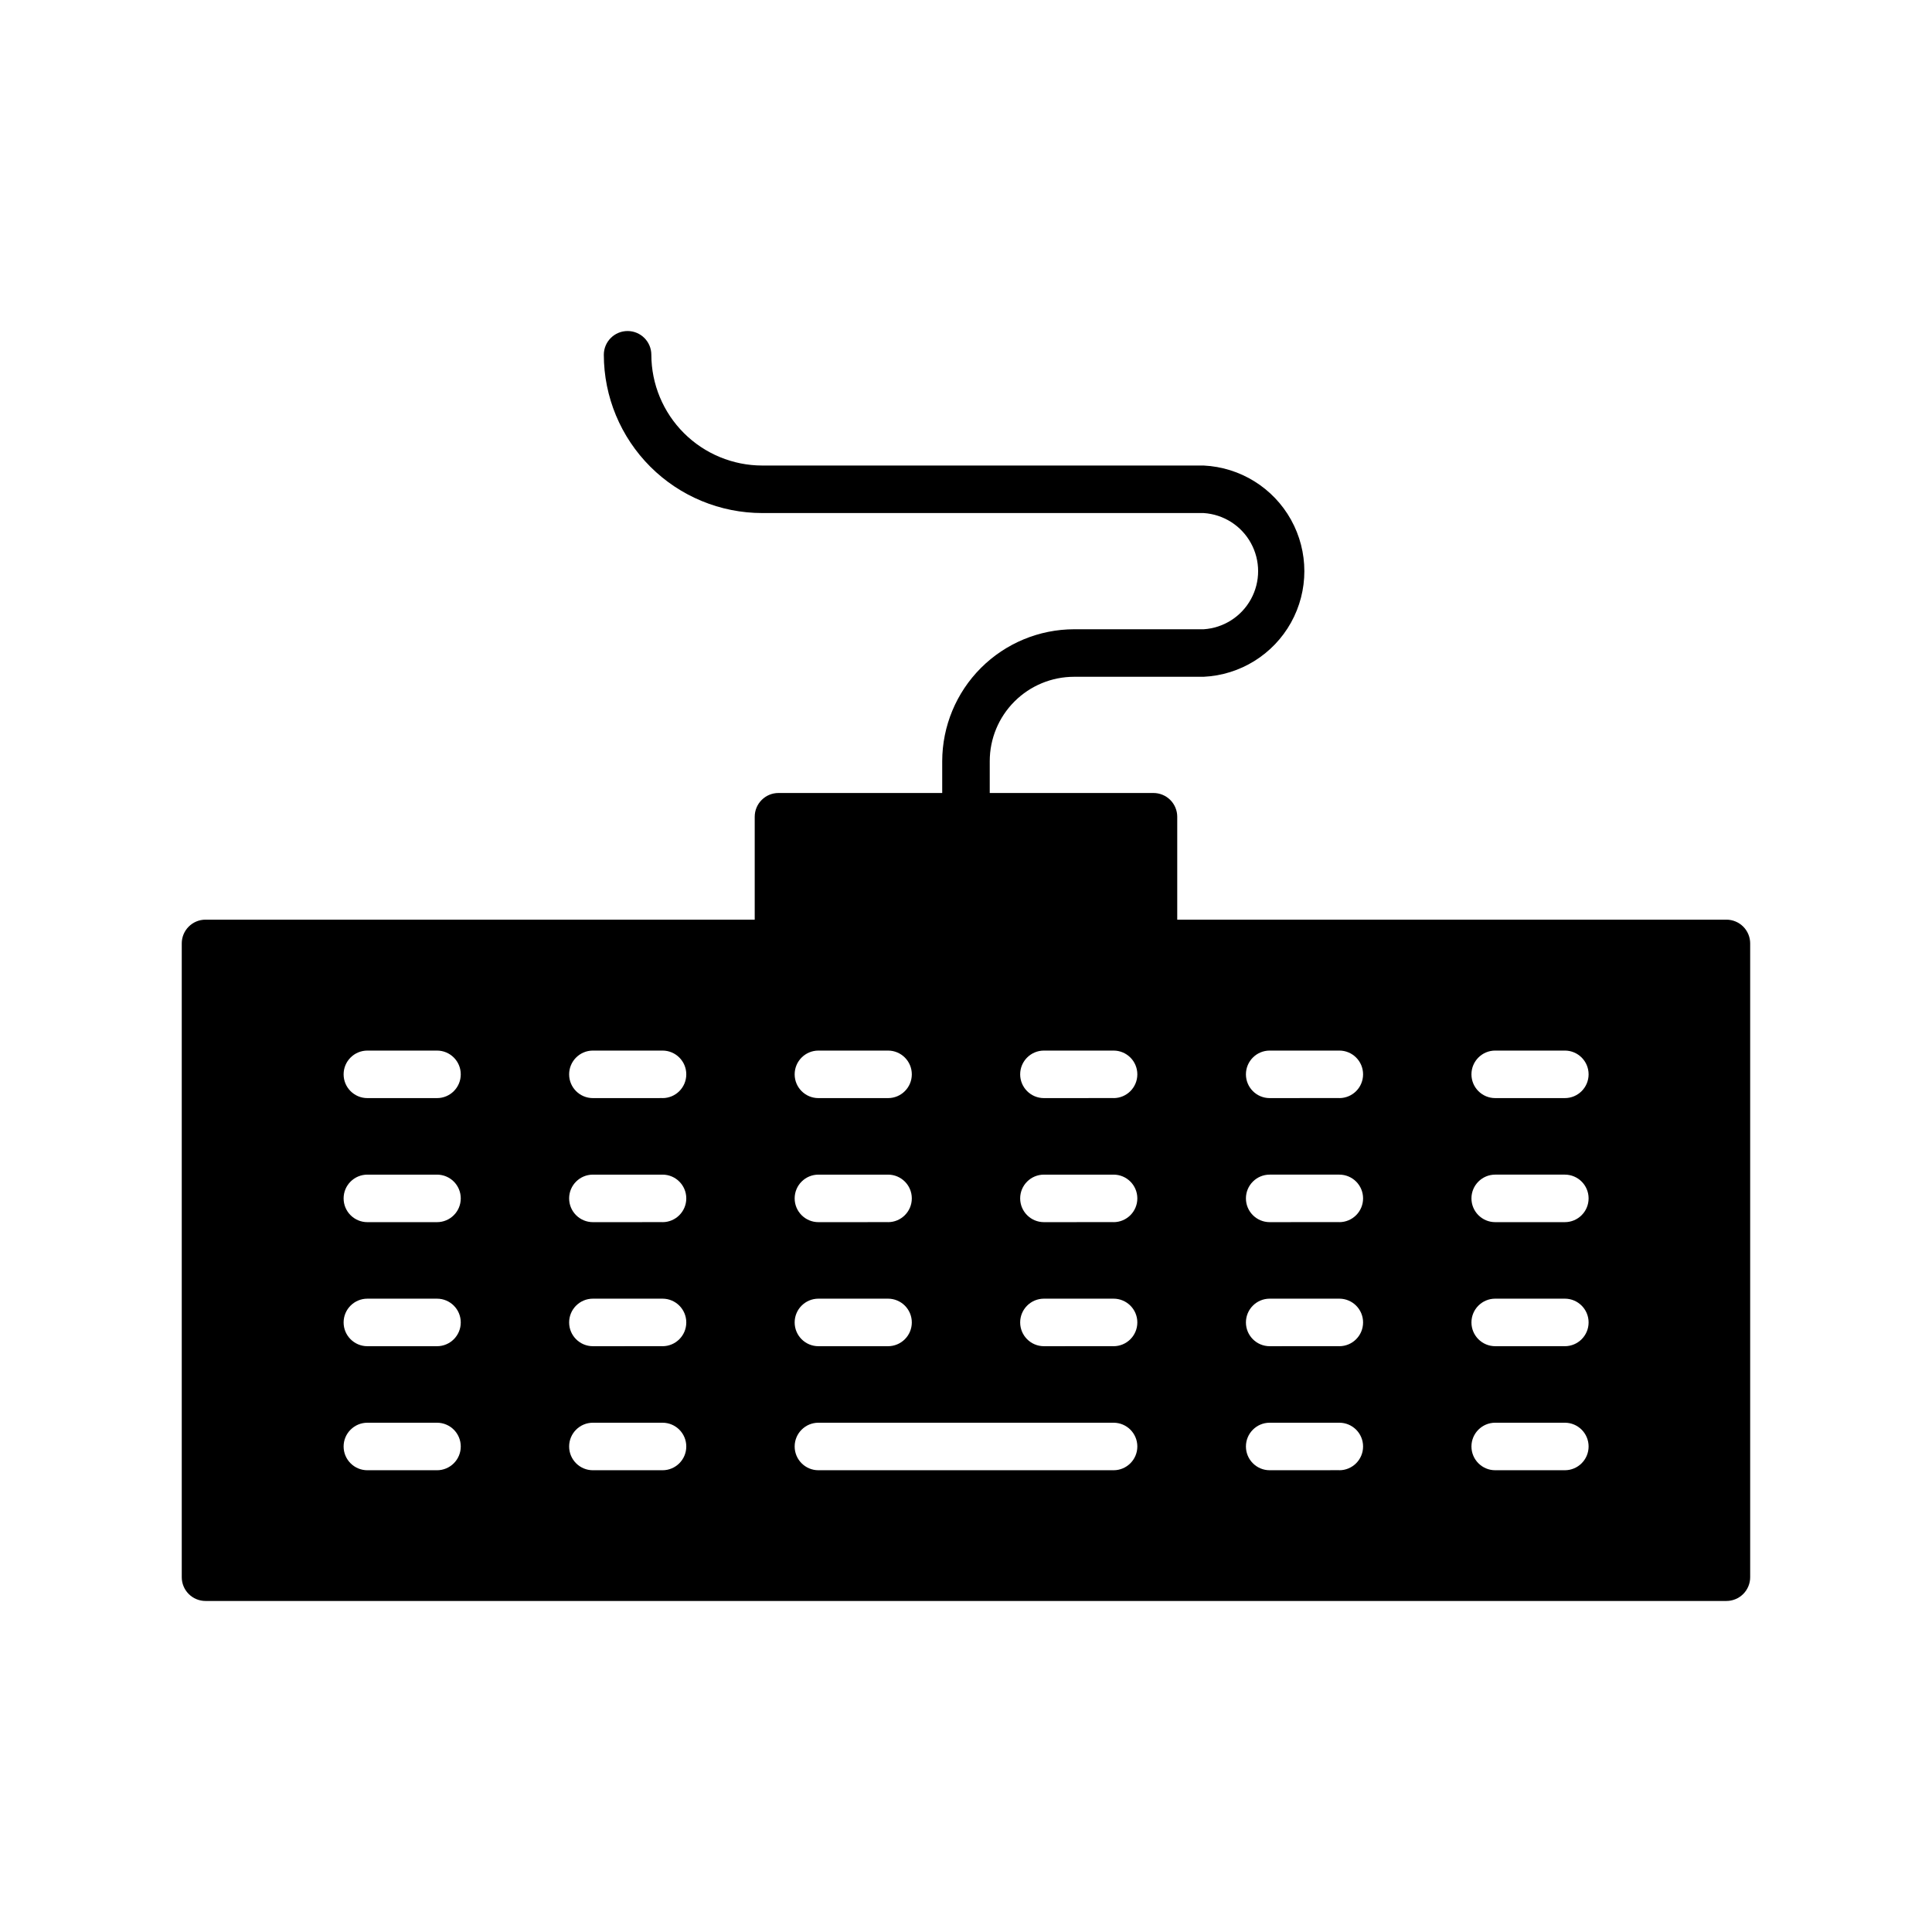 <?xml version="1.0" encoding="UTF-8"?>
<!-- Uploaded to: SVG Repo, www.svgrepo.com, Generator: SVG Repo Mixer Tools -->
<svg fill="#000000" width="800px" height="800px" version="1.1" viewBox="144 144 512 512" xmlns="http://www.w3.org/2000/svg">
 <path d="m601.52 387.72h-145.54v-27.27c0-1.672-0.664-3.273-1.844-4.453-1.184-1.18-2.785-1.844-4.453-1.844h-43.391v-8.438c0-5.93 2.356-11.617 6.547-15.809 4.191-4.195 9.879-6.551 15.809-6.551h34.324c9.684-0.457 18.445-5.891 23.16-14.363 4.715-8.473 4.715-18.781 0-27.254-4.715-8.473-13.477-13.906-23.16-14.367h-116.95c-7.789 0-15.258-3.09-20.773-8.594-5.512-5.5-8.621-12.965-8.637-20.754 0-3.477-2.82-6.297-6.297-6.297-3.477 0-6.297 2.82-6.297 6.297 0.016 11.129 4.449 21.797 12.324 29.66 7.875 7.867 18.551 12.281 29.68 12.281h116.95c5.266 0.34 9.996 3.344 12.535 7.969 2.543 4.629 2.543 10.23 0 14.859-2.539 4.625-7.269 7.633-12.535 7.969h-34.324c-9.266 0.016-18.145 3.703-24.695 10.254s-10.238 15.434-10.258 24.699v8.438h-43.391c-3.477 0-6.297 2.82-6.297 6.297v27.27h-145.54c-3.481 0-6.301 2.82-6.301 6.297v167.96c0 1.672 0.664 3.273 1.848 4.453 1.18 1.18 2.781 1.844 4.453 1.844h403.05c1.668 0 3.269-0.664 4.453-1.844 1.18-1.18 1.844-2.781 1.844-4.453v-167.96c0-1.672-0.664-3.273-1.844-4.453-1.184-1.18-2.785-1.844-4.453-1.844zm-341.71 145.91h-18.449c-3.481 0-6.301-2.82-6.301-6.297 0-3.477 2.82-6.297 6.301-6.297h18.453-0.004c3.481 0 6.297 2.82 6.297 6.297 0 3.477-2.816 6.297-6.297 6.297zm0-32.875-18.449 0.004c-3.481 0-6.301-2.82-6.301-6.301 0-3.477 2.82-6.297 6.301-6.297h18.453-0.004c3.481 0 6.297 2.82 6.297 6.297 0 3.481-2.816 6.301-6.297 6.301zm0-32.875-18.449 0.004c-3.481 0-6.301-2.82-6.301-6.297 0-3.481 2.82-6.297 6.301-6.297h18.453-0.004c3.481 0 6.297 2.816 6.297 6.297 0 3.477-2.816 6.297-6.297 6.297zm0-32.875-18.449 0.004c-3.481 0-6.301-2.816-6.301-6.297 0-3.477 2.82-6.297 6.301-6.297h18.453-0.004c3.481 0 6.297 2.82 6.297 6.297 0 3.481-2.816 6.297-6.297 6.297zm59.766 98.621-18.453 0.004c-3.477 0-6.297-2.82-6.297-6.297 0-3.477 2.82-6.297 6.297-6.297h18.453c3.477 0 6.297 2.82 6.297 6.297 0 3.477-2.82 6.297-6.297 6.297zm0-32.875-18.453 0.008c-3.477 0-6.297-2.82-6.297-6.301 0-3.477 2.82-6.297 6.297-6.297h18.453c3.477 0 6.297 2.82 6.297 6.297 0 3.481-2.82 6.301-6.297 6.301zm0-32.875-18.453 0.008c-3.477 0-6.297-2.82-6.297-6.297 0-3.481 2.82-6.297 6.297-6.297h18.453c3.477 0 6.297 2.816 6.297 6.297 0 3.477-2.82 6.297-6.297 6.297zm0-32.875-18.453 0.008c-3.477 0-6.297-2.816-6.297-6.297 0-3.477 2.82-6.297 6.297-6.297h18.453c3.477 0 6.297 2.82 6.297 6.297 0 3.481-2.82 6.297-6.297 6.297zm59.766 32.875-18.453 0.008c-3.477 0-6.297-2.82-6.297-6.297 0-3.481 2.82-6.297 6.297-6.297h18.453c3.477 0 6.297 2.816 6.297 6.297 0 3.477-2.82 6.297-6.297 6.297zm6.297 26.574v0.008c0 1.672-0.664 3.273-1.844 4.453-1.184 1.184-2.785 1.848-4.453 1.848h-18.453c-3.477 0-6.297-2.82-6.297-6.301 0-3.477 2.82-6.297 6.297-6.297h18.453c1.668 0 3.269 0.664 4.453 1.844 1.18 1.184 1.844 2.785 1.844 4.453zm-6.297-59.449-18.453 0.008c-3.477 0-6.297-2.816-6.297-6.297 0-3.477 2.82-6.297 6.297-6.297h18.453c3.477 0 6.297 2.82 6.297 6.297 0 3.481-2.82 6.297-6.297 6.297zm59.766 98.621-78.219 0.008c-3.477 0-6.297-2.82-6.297-6.297 0-3.477 2.82-6.297 6.297-6.297h78.215c3.481 0 6.301 2.82 6.301 6.297 0 3.477-2.82 6.297-6.301 6.297zm0-32.875-18.453 0.012c-3.481 0-6.301-2.82-6.301-6.301 0-3.477 2.82-6.297 6.301-6.297h18.453-0.004c3.481 0 6.301 2.82 6.301 6.297 0 3.481-2.82 6.301-6.301 6.301zm0-32.875-18.453 0.012c-3.481 0-6.301-2.82-6.301-6.297 0-3.481 2.82-6.297 6.301-6.297h18.453-0.004c3.481 0 6.301 2.816 6.301 6.297 0 3.477-2.82 6.297-6.301 6.297zm0-32.875-18.453 0.012c-3.481 0-6.301-2.816-6.301-6.297 0-3.477 2.82-6.297 6.301-6.297h18.453-0.004c3.481 0 6.301 2.82 6.301 6.297 0 3.481-2.82 6.297-6.301 6.297zm59.828 98.621-18.457 0.012c-3.477 0-6.297-2.82-6.297-6.297 0-3.477 2.82-6.297 6.297-6.297h18.453c3.481 0 6.297 2.82 6.297 6.297 0 3.477-2.816 6.297-6.297 6.297zm0-32.875-18.457 0.016c-3.477 0-6.297-2.82-6.297-6.301 0-3.477 2.82-6.297 6.297-6.297h18.453c3.481 0 6.297 2.82 6.297 6.297 0 3.481-2.816 6.301-6.297 6.301zm0-32.875-18.457 0.016c-3.477 0-6.297-2.82-6.297-6.297 0-3.481 2.82-6.297 6.297-6.297h18.453c3.481 0 6.297 2.816 6.297 6.297 0 3.477-2.816 6.297-6.297 6.297zm0-32.875-18.457 0.016c-3.477 0-6.297-2.816-6.297-6.297 0-3.477 2.82-6.297 6.297-6.297h18.453c3.481 0 6.297 2.82 6.297 6.297 0 3.481-2.816 6.297-6.297 6.297zm59.762 98.637h-18.453c-3.477 0-6.297-2.82-6.297-6.297 0-3.477 2.82-6.297 6.297-6.297h18.453c3.477 0 6.297 2.82 6.297 6.297 0 3.477-2.82 6.297-6.297 6.297zm0-32.875-18.453 0.004c-3.477 0-6.297-2.82-6.297-6.301 0-3.477 2.82-6.297 6.297-6.297h18.453c3.477 0 6.297 2.82 6.297 6.297 0 3.481-2.82 6.301-6.297 6.301zm0-32.875-18.453 0.004c-3.477 0-6.297-2.82-6.297-6.297 0-3.481 2.82-6.297 6.297-6.297h18.453c3.477 0 6.297 2.816 6.297 6.297 0 3.477-2.82 6.297-6.297 6.297zm0-32.875-18.453 0.004c-3.477 0-6.297-2.816-6.297-6.297 0-3.477 2.82-6.297 6.297-6.297h18.453c3.477 0 6.297 2.82 6.297 6.297 0 3.481-2.82 6.297-6.297 6.297z"/>
</svg>